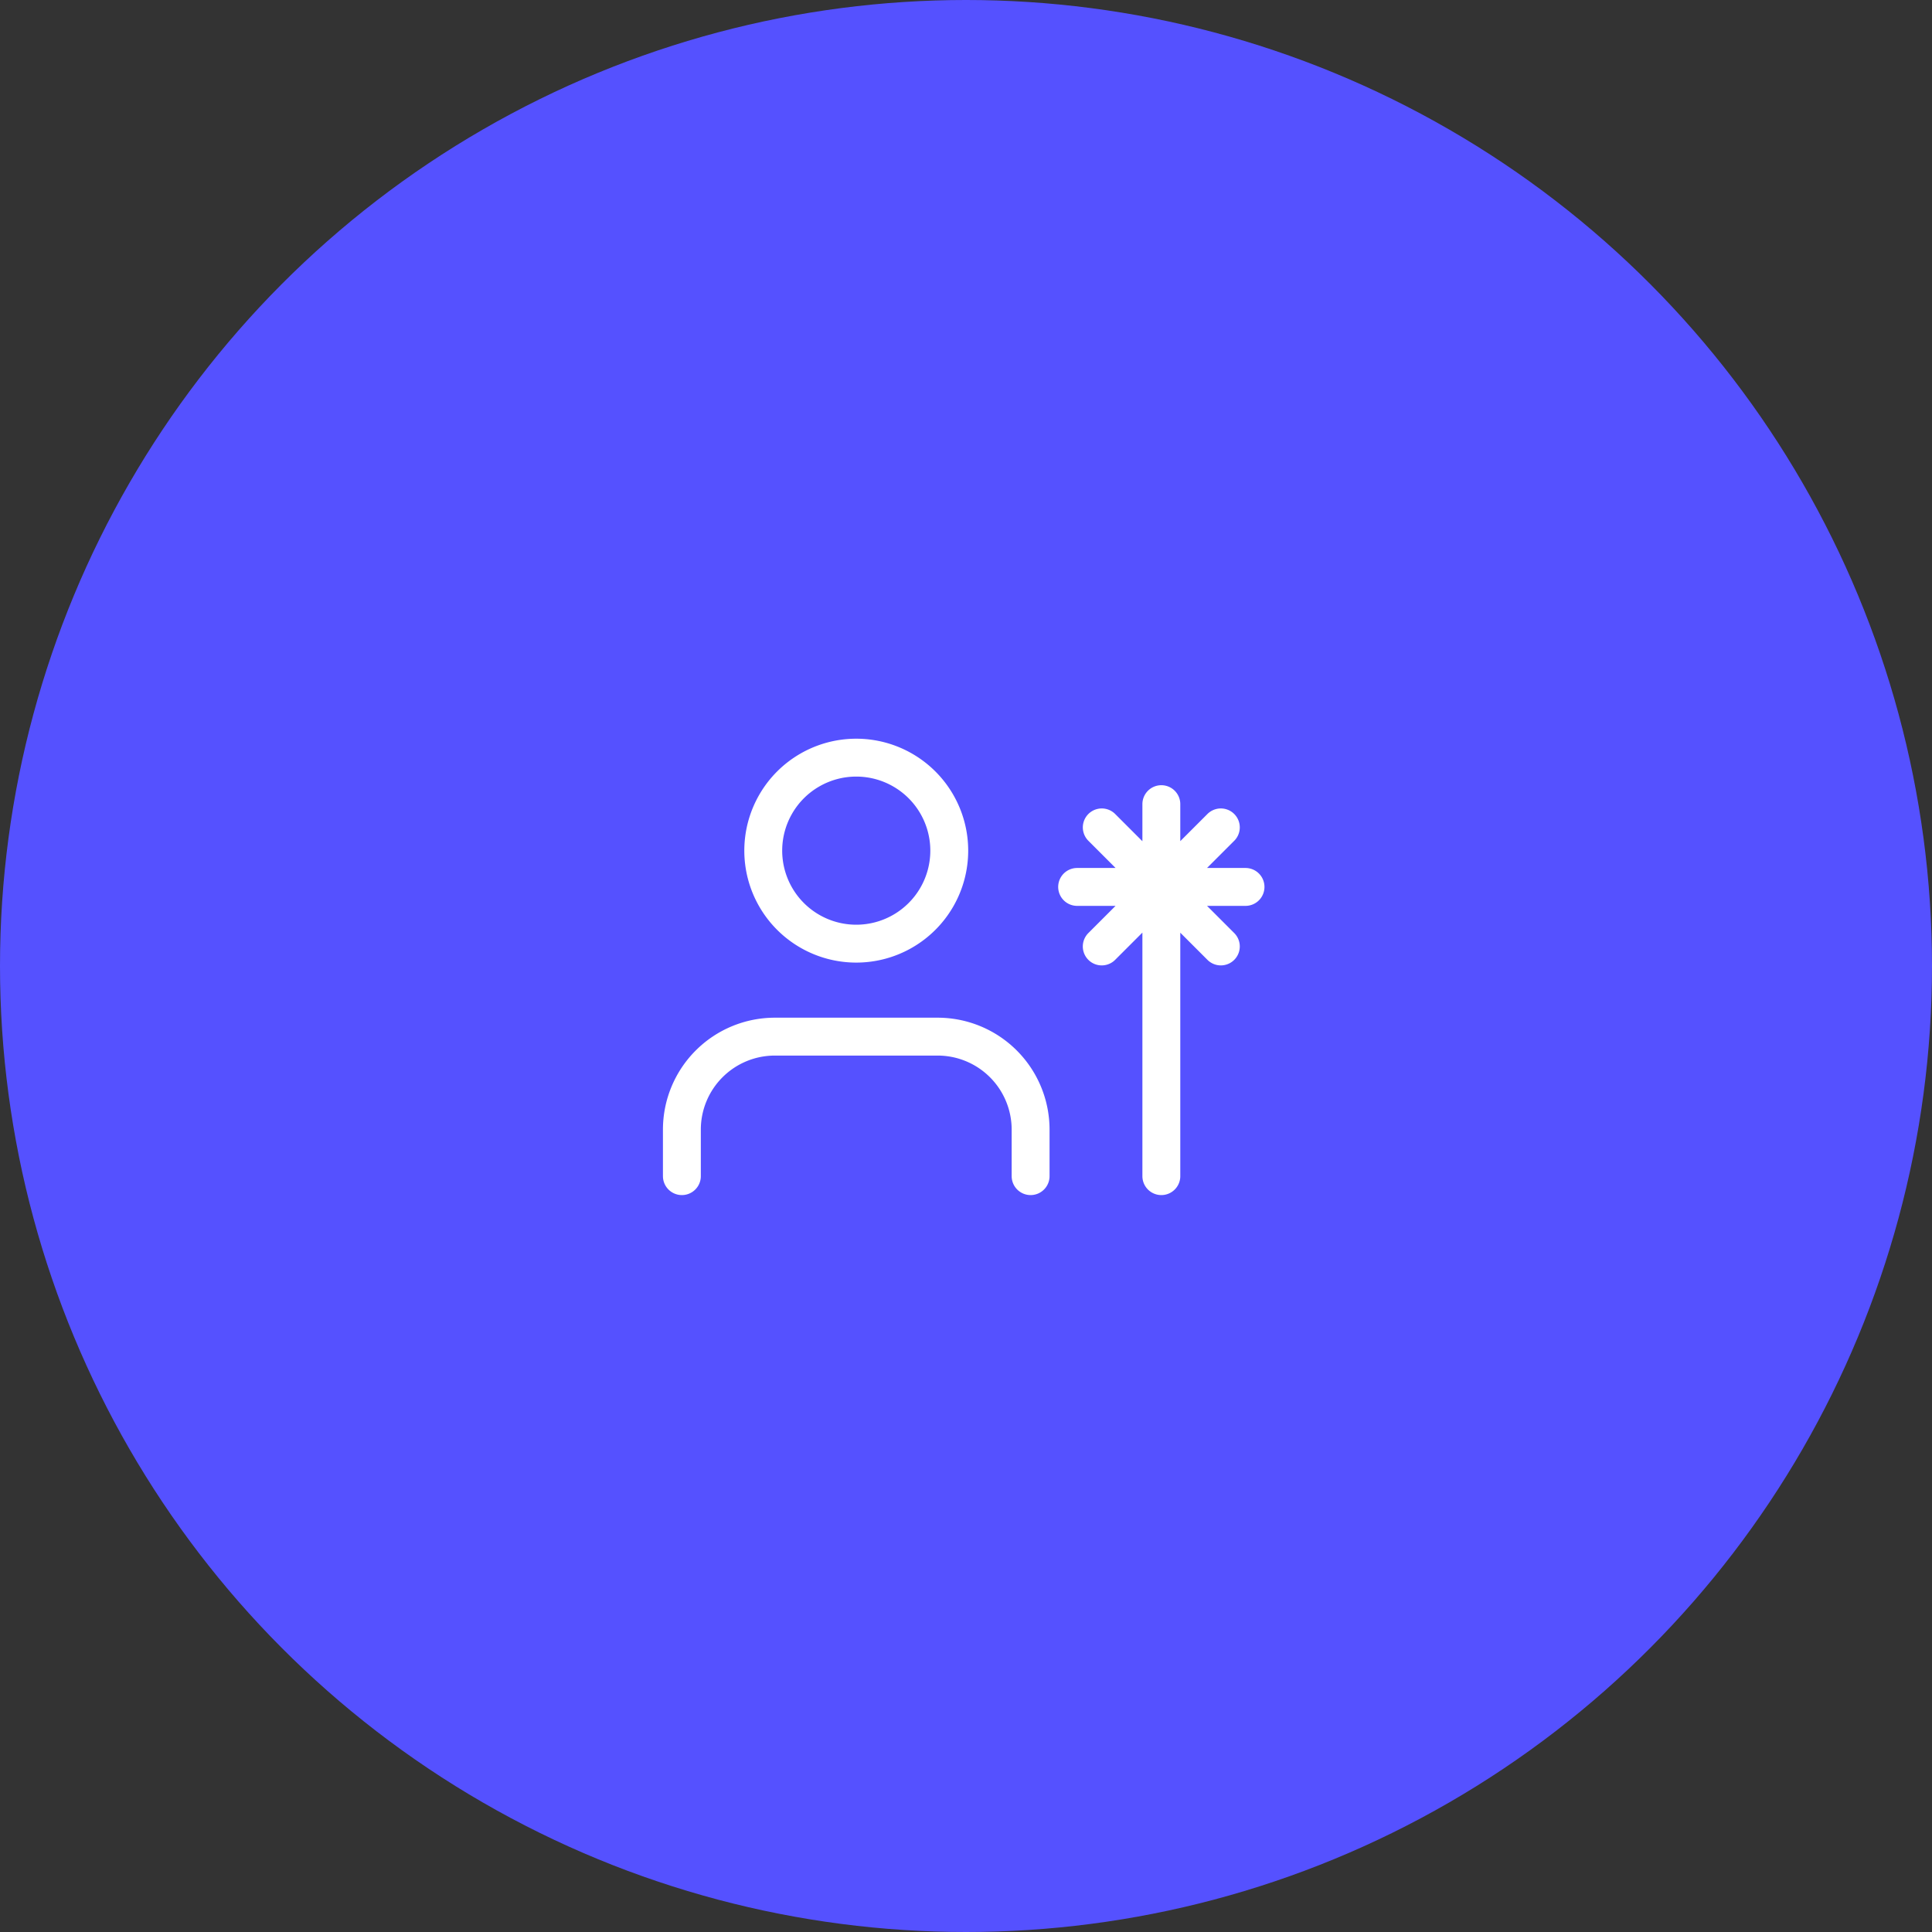 <svg width="102" height="102" viewBox="0 0 102 102" fill="none" xmlns="http://www.w3.org/2000/svg">
    <rect x="0" y="0" width="102" height="102" fill="#333333" stroke="none"/>
    <circle cx="51" cy="51" r="51" fill="#5551FF"/>
    <path d="M54.411 62.094v-2.455a4.91 4.91 0 0 0-4.91-4.91H40.91a4.91 4.91 0 0 0-4.91 4.91v2.455M45.206 49.82a4.91 4.91 0 1 0 0-9.82 4.91 4.91 0 0 0 0 9.82zM64.454 43.682l-6.287 6.286M65.757 46.825h-8.89M61.313 42.455v19.639M64.454 49.968l-6.286-6.286" stroke="#fff" stroke-width="2" stroke-linecap="round" stroke-linejoin="round"/>
</svg>
